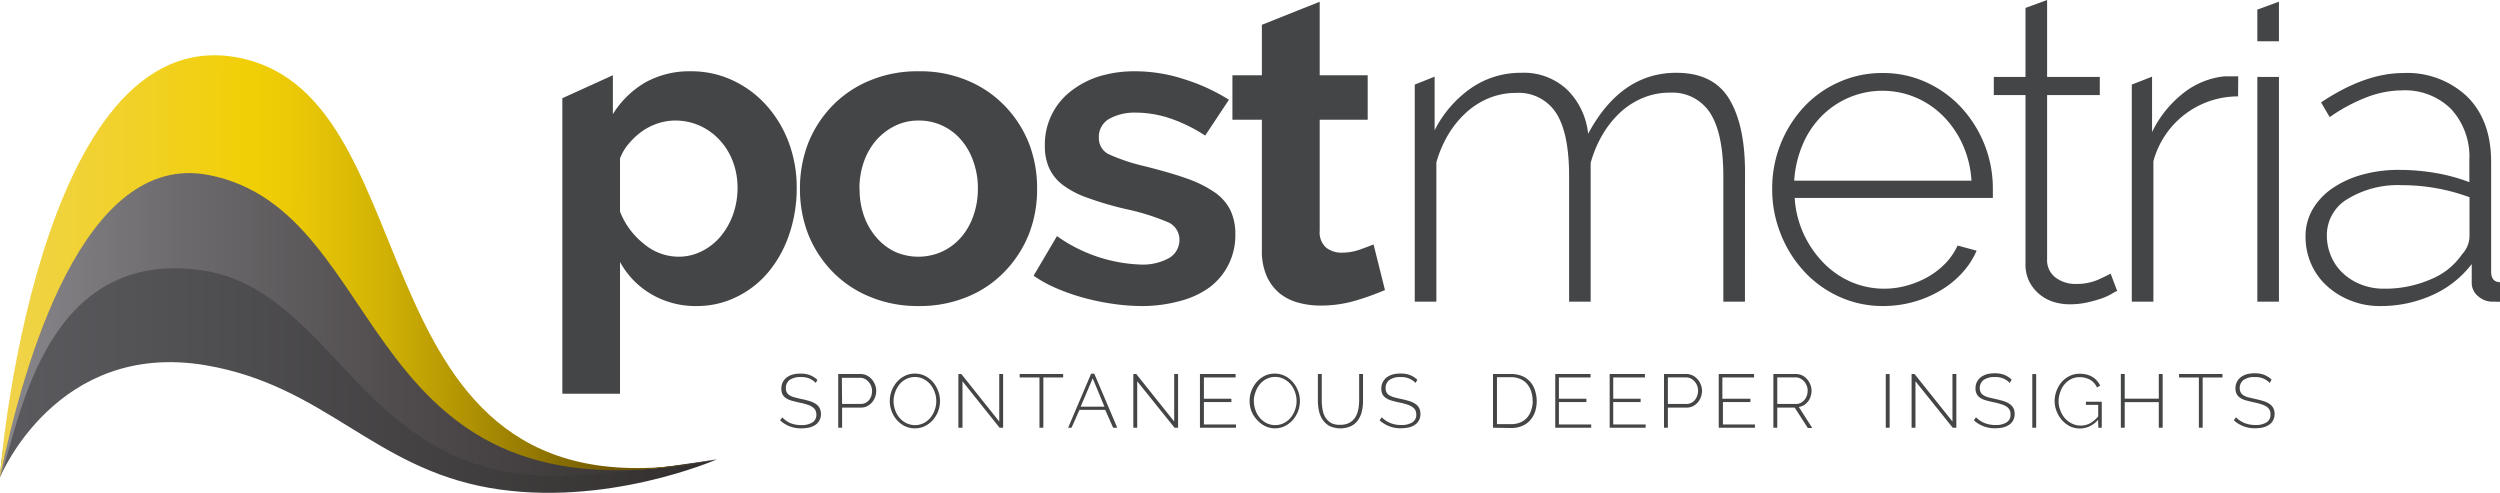 <svg xmlns="http://www.w3.org/2000/svg" xmlns:xlink="http://www.w3.org/1999/xlink" viewBox="0 0 315.64 62.24"><defs><style>.cls-1{fill:#444546;}.cls-2{fill:url(#linear-gradient);}.cls-3{fill:url(#linear-gradient-2);}.cls-4{fill:url(#linear-gradient-3);}</style><linearGradient id="linear-gradient" x1="4136.23" y1="-8234.81" x2="4136.23" y2="-8325.32" gradientTransform="translate(8325.32 4183.1) rotate(-90)" gradientUnits="userSpaceOnUse"><stop offset="0" stop-color="#332f2e"/><stop offset="1" stop-color="#5b5b5f"/></linearGradient><linearGradient id="linear-gradient-2" x1="4143.59" y1="-8234.81" x2="4143.59" y2="-8328.49" gradientTransform="translate(8325.32 4183.1) rotate(-90)" gradientUnits="userSpaceOnUse"><stop offset="0" stop-color="#373333"/><stop offset="0.17" stop-color="#3e3a3a"/><stop offset="0.43" stop-color="#504c4e"/><stop offset="0.73" stop-color="#6e6b6e"/><stop offset="1" stop-color="#8d8b90"/></linearGradient><linearGradient id="linear-gradient-3" x1="7941.58" y1="2005.02" x2="8030.1" y2="1986.12" gradientTransform="matrix(-0.98, -0.21, 0.21, -0.98, 7438.73, 3652.72)" gradientUnits="userSpaceOnUse"><stop offset="0" stop-color="#705700"/><stop offset="0.03" stop-color="#7b6201"/><stop offset="0.19" stop-color="#ae9003"/><stop offset="0.32" stop-color="#d2b305"/><stop offset="0.43" stop-color="#e9c706"/><stop offset="0.5" stop-color="#f1cf06"/><stop offset="1" stop-color="#f0d56a"/></linearGradient></defs><title>Ativo 1</title><g id="Camada_2" data-name="Camada 2"><g id="Layer_1" data-name="Layer 1"><path class="cls-1" d="M88.05,38.64a11.07,11.07,0,0,1-5.84-1.51,10.57,10.57,0,0,1-3.93-4.06V49.71H71V12.4l6.38-2.9v4.91a11.82,11.82,0,0,1,4.09-4A11.44,11.44,0,0,1,87.23,9a12.29,12.29,0,0,1,5.35,1.18,13.18,13.18,0,0,1,4.22,3.16A14.8,14.8,0,0,1,99.59,18a16.21,16.21,0,0,1,1,5.7,18,18,0,0,1-.93,5.84,14.85,14.85,0,0,1-2.59,4.74,12,12,0,0,1-4,3.17A11.27,11.27,0,0,1,88.05,38.64Zm-2.41-6.23a6.44,6.44,0,0,0,3-.71,7.33,7.33,0,0,0,2.38-1.9A9.17,9.17,0,0,0,92.58,27a10,10,0,0,0,.54-3.27,9.28,9.28,0,0,0-.6-3.36,8.19,8.19,0,0,0-1.67-2.7,7.76,7.76,0,0,0-2.5-1.8,7.48,7.48,0,0,0-3.14-.65,7.08,7.08,0,0,0-2.13.35,7.5,7.5,0,0,0-2,1,8.93,8.93,0,0,0-1.66,1.53A6.27,6.27,0,0,0,78.28,20v6.71a9.59,9.59,0,0,0,3,4.06A6.81,6.81,0,0,0,85.64,32.41Z"/><path class="cls-1" d="M116,38.64a15.72,15.72,0,0,1-6.27-1.21A13.93,13.93,0,0,1,105,34.19a14.44,14.44,0,0,1-3-4.72,15.69,15.69,0,0,1-1-5.62,15.85,15.85,0,0,1,1-5.68,14.44,14.44,0,0,1,3-4.72,13.93,13.93,0,0,1,4.72-3.24A15.55,15.55,0,0,1,116,9a15.32,15.32,0,0,1,6.25,1.21,14,14,0,0,1,4.69,3.24,14.44,14.44,0,0,1,3,4.72,15.64,15.64,0,0,1,1,5.68,15.47,15.47,0,0,1-1,5.62,14.52,14.52,0,0,1-3,4.72,13.71,13.71,0,0,1-4.69,3.24A15.74,15.74,0,0,1,116,38.64Zm-7.47-14.79a10,10,0,0,0,.57,3.46,8.4,8.4,0,0,0,1.58,2.7A7.12,7.12,0,0,0,113,31.79a7.3,7.3,0,0,0,5.89,0A7.12,7.12,0,0,0,121.31,30a8.19,8.19,0,0,0,1.57-2.72,10,10,0,0,0,.58-3.5,9.8,9.8,0,0,0-.58-3.43,8.14,8.14,0,0,0-1.57-2.73,6.94,6.94,0,0,0-5.33-2.4,6.66,6.66,0,0,0-2.94.65,7.61,7.61,0,0,0-2.38,1.8,8.33,8.33,0,0,0-1.58,2.73A10.09,10.09,0,0,0,108.51,23.85Z"/><path class="cls-1" d="M144.14,38.64a25.74,25.74,0,0,1-3.63-.28,30,30,0,0,1-3.68-.76,26.3,26.3,0,0,1-3.44-1.2,15.76,15.76,0,0,1-2.89-1.59l2.95-5A19.38,19.38,0,0,0,144,33.4a6.83,6.83,0,0,0,3.6-.82,2.63,2.63,0,0,0,1.31-2.35A2.39,2.39,0,0,0,147.33,28a29,29,0,0,0-5.21-1.61A42.23,42.23,0,0,1,137.38,25a11.4,11.4,0,0,1-3.17-1.63,5.62,5.62,0,0,1-1.74-2.13,6.73,6.73,0,0,1-.55-2.84,8.48,8.48,0,0,1,3.3-6.9,11.23,11.23,0,0,1,3.66-1.89A15.39,15.39,0,0,1,143.43,9a20,20,0,0,1,6.08,1,24.18,24.18,0,0,1,5.65,2.59l-3,4.53a19.55,19.55,0,0,0-4.53-2.21,13.74,13.74,0,0,0-4.25-.69,6.61,6.61,0,0,0-3.31.77,2.61,2.61,0,0,0-1.33,2.45A2.23,2.23,0,0,0,140,19.48,24.33,24.33,0,0,0,144.58,21c2,.51,3.77,1,5.21,1.52a14.67,14.67,0,0,1,3.55,1.75,6,6,0,0,1,2,2.26,7,7,0,0,1,.63,3.09,8.22,8.22,0,0,1-.85,3.76,8.1,8.1,0,0,1-2.37,2.87A11.08,11.08,0,0,1,149,38,18.27,18.27,0,0,1,144.14,38.64Z"/><path class="cls-1" d="M174.86,36.62a33.62,33.62,0,0,1-3.63,1.31,15.55,15.55,0,0,1-4.5.65,10.52,10.52,0,0,1-2.86-.38A6.37,6.37,0,0,1,161.52,37a6,6,0,0,1-1.61-2.18,7.9,7.9,0,0,1-.59-3.25V15.12H155.6V9.5h3.72V3.13l7.3-2.91V9.5h6.06v5.62h-6.06v14a2.57,2.57,0,0,0,.82,2.15,3.14,3.14,0,0,0,2,.63,6.83,6.83,0,0,0,2.23-.38c.73-.26,1.31-.48,1.75-.66Z"/><path class="cls-1" d="M220.31,38.09h-2.73V22.27c0-3.61-.55-6.26-1.66-8a5.66,5.66,0,0,0-5.1-2.57,8.75,8.75,0,0,0-3.39.66,9.75,9.75,0,0,0-2.86,1.83A12.36,12.36,0,0,0,202.33,17a14.68,14.68,0,0,0-1.5,3.57V38.09h-2.72V22.27q0-5.46-1.64-8a5.62,5.62,0,0,0-5.07-2.54,9,9,0,0,0-3.34.63,9.72,9.72,0,0,0-2.89,1.8,12.27,12.27,0,0,0-2.29,2.78,14.21,14.21,0,0,0-1.53,3.58V38.09h-2.73V10.68l2.51-1v6.77a14.34,14.34,0,0,1,4.64-5.35,11,11,0,0,1,6.28-1.91,8,8,0,0,1,5.81,2.13,9.13,9.13,0,0,1,2.65,5.57q4.14-7.7,11.13-7.7,4.68,0,6.68,3.3c1.33,2.2,2,5.29,2,9.25Z"/><path class="cls-1" d="M237.77,38.64a13.23,13.23,0,0,1-5.56-1.18,13.59,13.59,0,0,1-4.45-3.22,15,15,0,0,1-2.94-4.72,15.13,15.13,0,0,1-1.07-5.73,15.09,15.09,0,0,1,4-10.28,13.48,13.48,0,0,1,4.43-3.14,13.19,13.19,0,0,1,5.5-1.15,12.93,12.93,0,0,1,5.54,1.18,13.77,13.77,0,0,1,4.39,3.16,15.08,15.08,0,0,1,4,10.23c0,.19,0,.41,0,.69s0,.44,0,.51H226.59a12.76,12.76,0,0,0,1.14,4.56,13.13,13.13,0,0,0,2.49,3.63,11.08,11.08,0,0,0,3.46,2.4,10.59,10.59,0,0,0,7.12.46,11.4,11.4,0,0,0,2.68-1.12,9.81,9.81,0,0,0,2.18-1.71,8.23,8.23,0,0,0,1.5-2.21l2.4.65a10,10,0,0,1-1.83,2.81A11.81,11.81,0,0,1,245,36.67a13.9,13.9,0,0,1-3.41,1.45A14.31,14.31,0,0,1,237.77,38.64Zm11.14-15.83a13,13,0,0,0-1.12-4.58,12.24,12.24,0,0,0-2.46-3.58,10.91,10.91,0,0,0-3.46-2.34,10.83,10.83,0,0,0-8.41,0A11,11,0,0,0,230,14.65a11.35,11.35,0,0,0-2.4,3.6,13.84,13.84,0,0,0-1.07,4.56Z"/><path class="cls-1" d="M267.3,36.72c-.15.08-.4.21-.74.41a7.47,7.47,0,0,1-1.31.58,17.88,17.88,0,0,1-1.78.49,10.07,10.07,0,0,1-2.12.22,6.88,6.88,0,0,1-2.16-.33,5.27,5.27,0,0,1-1.77-1,5.15,5.15,0,0,1-1.23-1.58,4.84,4.84,0,0,1-.46-2.19V12h-4V9.71h4V1l2.73-1V9.71h6.65V12h-6.65V32.69a2.74,2.74,0,0,0,1.09,2.37,4.12,4.12,0,0,0,2.51.79,6.88,6.88,0,0,0,2.92-.57c.82-.38,1.31-.63,1.5-.74Z"/><path class="cls-1" d="M282.57,12.17a11.06,11.06,0,0,0-10.69,8.19V38.09h-2.73V10.68l2.56-1v7a13.87,13.87,0,0,1,3.91-4.89,10,10,0,0,1,5.21-2.15c.36,0,.69,0,1,0l.76,0Z"/><path class="cls-1" d="M285,5.21v-4l2.73-1v5Zm0,32.88V9.71h2.73V38.09Z"/><path class="cls-1" d="M300.47,38.64a9.75,9.75,0,0,1-3.68-.69,9.53,9.53,0,0,1-3-1.85,8.08,8.08,0,0,1-2-2.79,8.49,8.49,0,0,1-.7-3.46,6.7,6.7,0,0,1,.87-3.38,8.31,8.31,0,0,1,2.45-2.65,12.41,12.41,0,0,1,3.74-1.74,17,17,0,0,1,4.78-.63,27.16,27.16,0,0,1,4.63.4A22.73,22.73,0,0,1,311.77,23V20.19a8.87,8.87,0,0,0-2.29-6.41,8.27,8.27,0,0,0-6.23-2.37,12.62,12.62,0,0,0-4.44.87,21.14,21.14,0,0,0-4.67,2.51l-1.09-1.86q5.52-3.7,10.37-3.71a11,11,0,0,1,8.1,3q3,3,3,8.21V34.27c0,.91.39,1.36,1.15,1.36v2.46a2.35,2.35,0,0,1-.52,0h-.46a2.74,2.74,0,0,1-1.8-.68,2.17,2.17,0,0,1-.82-1.77V33.34a12.87,12.87,0,0,1-5,3.93A15.82,15.82,0,0,1,300.47,38.64Zm.55-2.19a14.44,14.44,0,0,0,5.84-1.17,8.79,8.79,0,0,0,4-3.19,3.4,3.4,0,0,0,.93-2.19v-5a24.69,24.69,0,0,0-8.52-1.52,12.21,12.21,0,0,0-6.87,1.74,5.3,5.3,0,0,0-2.62,4.59,6.55,6.55,0,0,0,.55,2.67,6.13,6.13,0,0,0,1.52,2.15,7.1,7.1,0,0,0,2.32,1.42A7.78,7.78,0,0,0,301,36.45Z"/><path class="cls-2" d="M71.77,59.35C55.65,57.88,47.8,34.62,31.4,32,1.21,27.16,0,60.26,0,60.26S7.11,42.91,26,46.12C41,48.69,47.09,59,61.75,61.59S90.51,58,90.51,58,79.76,60.07,71.77,59.35Z"/><path class="cls-3" d="M25.23,19C9.5,16,4.21,40.29,0,60.26c2.33-5.74,5-28.63,24.94-26.21,16.48,2,20,23.59,41.37,25.86,8,.85,24.2-1.93,24.2-1.93C49.59,67,48.77,23.55,25.23,19Z"/><path class="cls-4" d="M0,60.26c3-14.6,10.59-41.2,26.31-38.17C49.86,26.62,44.46,67.29,90.51,58c-47,9.51-34.83-45.76-60.4-50.72S-.12,60.35,0,60.26Z"/><path class="cls-1" d="M103,48.35a2.4,2.4,0,0,0-1.87-.74,2.3,2.3,0,0,0-1.46.38,1.26,1.26,0,0,0-.45,1,1.15,1.15,0,0,0,.11.55,1,1,0,0,0,.36.37,2.34,2.34,0,0,0,.63.26c.25.07.55.14.89.21s.71.17,1,.26A2.82,2.82,0,0,1,103,51a1.4,1.4,0,0,1,.48.52,1.58,1.58,0,0,1,.17.76,1.6,1.6,0,0,1-.68,1.35,2.47,2.47,0,0,1-.77.34,4.35,4.35,0,0,1-1,.11,3.81,3.81,0,0,1-2.7-1l.26-.39a3.16,3.16,0,0,0,1,.72,3.71,3.71,0,0,0,1.4.26,2.52,2.52,0,0,0,1.4-.33,1.08,1.08,0,0,0,.51-1,1.26,1.26,0,0,0-.13-.57,1.18,1.18,0,0,0-.4-.4,2.45,2.45,0,0,0-.67-.3,7.08,7.08,0,0,0-.94-.24c-.36-.08-.68-.16-1-.25a2.59,2.59,0,0,1-.71-.32,1.4,1.4,0,0,1-.43-.48,1.62,1.62,0,0,1-.14-.7,1.94,1.94,0,0,1,.17-.82,1.91,1.91,0,0,1,.5-.6,2.34,2.34,0,0,1,.76-.37,3.7,3.7,0,0,1,1-.12,3.36,3.36,0,0,1,1.18.19,3.13,3.13,0,0,1,.94.6Z"/><path class="cls-1" d="M105.83,54V47.22h2.81a1.8,1.8,0,0,1,.8.18,2,2,0,0,1,.62.48,2.2,2.2,0,0,1,.42.69,2,2,0,0,1,.15.76,2.25,2.25,0,0,1-.54,1.48,2,2,0,0,1-.6.47,1.72,1.72,0,0,1-.78.18h-2.39V54Zm.49-3h2.36a1.33,1.33,0,0,0,.6-.14,1.5,1.5,0,0,0,.46-.37A2,2,0,0,0,110,50a2.19,2.19,0,0,0,.1-.63,1.73,1.73,0,0,0-.45-1.17,1.55,1.55,0,0,0-.48-.37,1.29,1.29,0,0,0-.58-.13h-2.3Z"/><path class="cls-1" d="M115.52,54.08a2.92,2.92,0,0,1-1.3-.29,3.38,3.38,0,0,1-1-.78,3.42,3.42,0,0,1-.65-1.11,3.48,3.48,0,0,1-.23-1.27,3.62,3.62,0,0,1,.24-1.31,3.78,3.78,0,0,1,.67-1.11,3.32,3.32,0,0,1,1-.76,2.85,2.85,0,0,1,1.27-.28,2.79,2.79,0,0,1,1.29.3,3.41,3.41,0,0,1,1,.79,3.83,3.83,0,0,1,.64,1.11,3.46,3.46,0,0,1,.23,1.26,3.6,3.6,0,0,1-.91,2.41,3.28,3.28,0,0,1-1,.76A2.83,2.83,0,0,1,115.52,54.08Zm-2.7-3.45a3.25,3.25,0,0,0,.19,1.12,2.86,2.86,0,0,0,.56,1,2.67,2.67,0,0,0,.86.67,2.48,2.48,0,0,0,2.19,0,2.69,2.69,0,0,0,.85-.68,3.21,3.21,0,0,0,.55-1,3.17,3.17,0,0,0,.19-1.09,3.09,3.09,0,0,0-.2-1.13,2.86,2.86,0,0,0-.56-1,2.77,2.77,0,0,0-.85-.67,2.32,2.32,0,0,0-1.08-.25,2.43,2.43,0,0,0-1.12.26,2.59,2.59,0,0,0-.85.69,3.22,3.22,0,0,0-.54,1A3.18,3.18,0,0,0,112.82,50.63Z"/><path class="cls-1" d="M121.52,48.14V54H121V47.22h.37l4.79,6v-6h.49V54h-.45Z"/><path class="cls-1" d="M134.23,47.66h-2.5V54h-.49V47.66h-2.5v-.44h5.49Z"/><path class="cls-1" d="M134.86,54l2.9-6.82h.4l2.9,6.82h-.52l-1-2.25h-3.25l-1,2.25Zm3.1-6.23-1.52,3.57h3Z"/><path class="cls-1" d="M143.58,48.14V54h-.49V47.22h.37l4.79,6v-6h.49V54h-.45Z"/><path class="cls-1" d="M156.05,53.59V54H151.5V47.22H156v.44h-4v2.68h3.47v.42H152v2.83Z"/><path class="cls-1" d="M161,54.08a2.91,2.91,0,0,1-1.29-.29,3.38,3.38,0,0,1-1-.78A3.42,3.42,0,0,1,158,51.9a3.48,3.48,0,0,1-.23-1.27,3.62,3.62,0,0,1,.24-1.31,3.78,3.78,0,0,1,.67-1.11,3.32,3.32,0,0,1,1-.76,2.83,2.83,0,0,1,1.26-.28,2.8,2.8,0,0,1,1.3.3,3.24,3.24,0,0,1,1,.79,3.64,3.64,0,0,1,.65,1.11,3.46,3.46,0,0,1,.23,1.26,3.6,3.6,0,0,1-.91,2.41,3.4,3.4,0,0,1-1,.76A2.85,2.85,0,0,1,161,54.08Zm-2.69-3.45a3.25,3.25,0,0,0,.19,1.12,2.86,2.86,0,0,0,.56,1,2.63,2.63,0,0,0,.85.67,2.36,2.36,0,0,0,1.09.25,2.39,2.39,0,0,0,1.11-.26,2.69,2.69,0,0,0,.85-.68,3.21,3.21,0,0,0,.55-1,3.17,3.17,0,0,0,.19-1.09,3.09,3.09,0,0,0-.2-1.13,2.86,2.86,0,0,0-.56-1,2.7,2.7,0,0,0-.86-.67,2.32,2.32,0,0,0-1.08-.25,2.39,2.39,0,0,0-1.11.26,2.59,2.59,0,0,0-.85.69,3.22,3.22,0,0,0-.54,1A3.18,3.18,0,0,0,158.3,50.63Z"/><path class="cls-1" d="M169.24,53.63a2.29,2.29,0,0,0,1.14-.26,2,2,0,0,0,.73-.68,2.92,2.92,0,0,0,.38-1,5.68,5.68,0,0,0,.11-1.09V47.22h.49v3.42a5.53,5.53,0,0,1-.15,1.31,3.06,3.06,0,0,1-.49,1.1,2.22,2.22,0,0,1-.88.75,3.29,3.29,0,0,1-2.68,0A2.46,2.46,0,0,1,167,53a3.11,3.11,0,0,1-.47-1.1,5.88,5.88,0,0,1-.14-1.27V47.22h.49v3.42a5.8,5.8,0,0,0,.11,1.11,2.72,2.72,0,0,0,.38,1,2.11,2.11,0,0,0,.72.67A2.29,2.29,0,0,0,169.24,53.63Z"/><path class="cls-1" d="M178.72,48.35a2.38,2.38,0,0,0-1.87-.74,2.27,2.27,0,0,0-1.45.38,1.24,1.24,0,0,0-.46,1,1.15,1.15,0,0,0,.12.55.85.85,0,0,0,.36.37,2.41,2.41,0,0,0,.62.26q.38.11.9.21c.37.08.7.17,1,.26a2.89,2.89,0,0,1,.75.35,1.4,1.4,0,0,1,.48.52,1.58,1.58,0,0,1,.17.76,1.61,1.61,0,0,1-.18.78,1.52,1.52,0,0,1-.5.57,2.37,2.37,0,0,1-.77.34,4.28,4.28,0,0,1-1,.11,3.85,3.85,0,0,1-2.7-1l.26-.39a3.21,3.21,0,0,0,1.06.72,3.64,3.64,0,0,0,1.4.26,2.57,2.57,0,0,0,1.4-.33,1.09,1.09,0,0,0,.5-1,1.14,1.14,0,0,0-.13-.57,1.18,1.18,0,0,0-.4-.4,2.45,2.45,0,0,0-.67-.3,6.91,6.91,0,0,0-.93-.24c-.37-.08-.69-.16-1-.25a2.39,2.39,0,0,1-.7-.32,1.33,1.33,0,0,1-.44-.48,1.62,1.62,0,0,1-.14-.7,1.8,1.8,0,0,1,.18-.82,1.88,1.88,0,0,1,.49-.6,2.45,2.45,0,0,1,.76-.37,3.76,3.76,0,0,1,1-.12,3.32,3.32,0,0,1,1.18.19,3,3,0,0,1,.94.6Z"/><path class="cls-1" d="M188.5,54V47.22h2.27a3.67,3.67,0,0,1,1.42.26,2.86,2.86,0,0,1,1.61,1.81,4.35,4.35,0,0,1,0,2.73,3.09,3.09,0,0,1-.65,1.08,2.79,2.79,0,0,1-1,.69,3.59,3.59,0,0,1-1.34.25Zm5-3.42a3.76,3.76,0,0,0-.19-1.19,2.8,2.8,0,0,0-.53-.94,2.44,2.44,0,0,0-.86-.61,2.87,2.87,0,0,0-1.17-.22H189v5.93h1.78a2.89,2.89,0,0,0,1.18-.22,2.41,2.41,0,0,0,.87-.63,2.82,2.82,0,0,0,.52-1A3.68,3.68,0,0,0,193.52,50.62Z"/><path class="cls-1" d="M200.9,53.59V54h-4.54V47.22h4.46v.44h-4v2.68h3.47v.42h-3.47v2.83Z"/><path class="cls-1" d="M207.77,53.59V54h-4.54V47.22h4.45v.44h-4v2.68h3.46v.42h-3.46v2.83Z"/><path class="cls-1" d="M210.09,54V47.22h2.81a1.8,1.8,0,0,1,.8.18,2,2,0,0,1,.62.48,2.2,2.2,0,0,1,.42.69,2,2,0,0,1,.15.76,2.45,2.45,0,0,1-.14.8,2.22,2.22,0,0,1-.4.68,2,2,0,0,1-.6.47,1.72,1.72,0,0,1-.78.18h-2.39V54Zm.49-3h2.36a1.33,1.33,0,0,0,.6-.14,1.5,1.5,0,0,0,.46-.37,2,2,0,0,0,.29-.54,2.19,2.19,0,0,0,.1-.63,1.73,1.73,0,0,0-.45-1.17,1.55,1.55,0,0,0-.48-.37,1.29,1.29,0,0,0-.58-.13h-2.3Z"/><path class="cls-1" d="M221.57,53.59V54H217V47.22h4.46v.44h-4v2.68H221v.42h-3.47v2.83Z"/><path class="cls-1" d="M223.9,54V47.22h2.84a1.8,1.8,0,0,1,.8.18,2,2,0,0,1,.62.48,2.38,2.38,0,0,1,.41.69,2,2,0,0,1,.15.76,2.18,2.18,0,0,1-.12.72,1.87,1.87,0,0,1-.32.63,2,2,0,0,1-.51.46,1.55,1.55,0,0,1-.66.24l1.7,2.66h-.56l-1.66-2.58h-2.2V54Zm.49-3h2.39a1.31,1.31,0,0,0,.59-.14,1.56,1.56,0,0,0,.46-.38,1.78,1.78,0,0,0,.3-.54,2.17,2.17,0,0,0,.1-.62,1.73,1.73,0,0,0-.45-1.16,1.55,1.55,0,0,0-.48-.37,1.2,1.2,0,0,0-.59-.14h-2.32Z"/><path class="cls-1" d="M238.09,54V47.23h.49V54Z"/><path class="cls-1" d="M241.84,48.14V54h-.49V47.22h.37l4.79,6v-6H247V54h-.46Z"/><path class="cls-1" d="M253.75,48.35a2.4,2.4,0,0,0-1.88-.74,2.27,2.27,0,0,0-1.45.38,1.27,1.27,0,0,0-.46,1,1.15,1.15,0,0,0,.12.55,1,1,0,0,0,.36.37,2.41,2.41,0,0,0,.62.26l.9.21c.37.08.7.17,1,.26a2.75,2.75,0,0,1,.75.35,1.4,1.4,0,0,1,.48.52,1.47,1.47,0,0,1,.17.76,1.61,1.61,0,0,1-.18.78,1.44,1.44,0,0,1-.5.57,2.41,2.41,0,0,1-.76.34,4.37,4.37,0,0,1-1,.11,3.85,3.85,0,0,1-2.7-1l.26-.39a3.21,3.21,0,0,0,1.06.72,3.64,3.64,0,0,0,1.4.26,2.54,2.54,0,0,0,1.4-.33,1.09,1.09,0,0,0,.5-1,1.06,1.06,0,0,0-.52-1,2.6,2.6,0,0,0-.67-.3,7.51,7.51,0,0,0-.94-.24c-.36-.08-.69-.16-1-.25a2.46,2.46,0,0,1-.71-.32,1.3,1.3,0,0,1-.43-.48,1.48,1.48,0,0,1-.15-.7,1.71,1.71,0,0,1,.68-1.42,2.39,2.39,0,0,1,.75-.37,3.81,3.81,0,0,1,1-.12,3.38,3.38,0,0,1,1.19.19,3.26,3.26,0,0,1,.94.6Z"/><path class="cls-1" d="M256.59,54V47.23h.49V54Z"/><path class="cls-1" d="M264.89,53a3,3,0,0,1-2.29,1.1,2.9,2.9,0,0,1-1.28-.29,3.41,3.41,0,0,1-1-.79,3.83,3.83,0,0,1-.67-1.12,3.48,3.48,0,0,1-.24-1.26,3.61,3.61,0,0,1,.24-1.3,3.73,3.73,0,0,1,.65-1.11,3.2,3.2,0,0,1,1-.76,2.76,2.76,0,0,1,1.25-.28,3.3,3.3,0,0,1,.93.11,2.4,2.4,0,0,1,.73.31,2.25,2.25,0,0,1,.55.47,2.73,2.73,0,0,1,.4.6l-.4.24a2.2,2.2,0,0,0-.92-1,2.73,2.73,0,0,0-1.29-.3,2.28,2.28,0,0,0-1.09.26,2.61,2.61,0,0,0-.83.68,2.82,2.82,0,0,0-.53,1,3.24,3.24,0,0,0-.19,1.11,2.93,2.93,0,0,0,.22,1.14,3.12,3.12,0,0,0,.58,1,2.86,2.86,0,0,0,.87.66,2.53,2.53,0,0,0,2.25,0,3.64,3.64,0,0,0,1.08-.9V51.12h-1.55v-.4h2V54h-.43Z"/><path class="cls-1" d="M273.05,47.22V54h-.49V50.77h-4.3V54h-.49V47.22h.49v3.11h4.3V47.22Z"/><path class="cls-1" d="M280.6,47.66h-2.5V54h-.48V47.66h-2.5v-.44h5.48Z"/><path class="cls-1" d="M286.57,48.35a2.4,2.4,0,0,0-1.88-.74,2.27,2.27,0,0,0-1.45.38,1.27,1.27,0,0,0-.46,1,1.15,1.15,0,0,0,.12.55,1,1,0,0,0,.36.37,2.41,2.41,0,0,0,.62.26l.9.21c.37.08.71.17,1,.26a2.75,2.75,0,0,1,.75.35,1.4,1.4,0,0,1,.48.52,1.47,1.47,0,0,1,.17.76,1.61,1.61,0,0,1-.18.78,1.44,1.44,0,0,1-.5.57,2.41,2.41,0,0,1-.76.34,4.37,4.37,0,0,1-1,.11,3.85,3.85,0,0,1-2.7-1l.26-.39a3.21,3.21,0,0,0,1.06.72,3.68,3.68,0,0,0,1.4.26,2.54,2.54,0,0,0,1.4-.33,1.09,1.09,0,0,0,.5-1,1.06,1.06,0,0,0-.52-1,2.6,2.6,0,0,0-.67-.3,7.51,7.51,0,0,0-.94-.24c-.36-.08-.69-.16-1-.25a2.46,2.46,0,0,1-.71-.32,1.3,1.3,0,0,1-.43-.48,1.48,1.48,0,0,1-.15-.7,1.71,1.71,0,0,1,.68-1.42,2.39,2.39,0,0,1,.75-.37,3.81,3.81,0,0,1,1-.12,3.38,3.38,0,0,1,1.19.19,3.26,3.26,0,0,1,.94.6Z"/></g></g></svg>